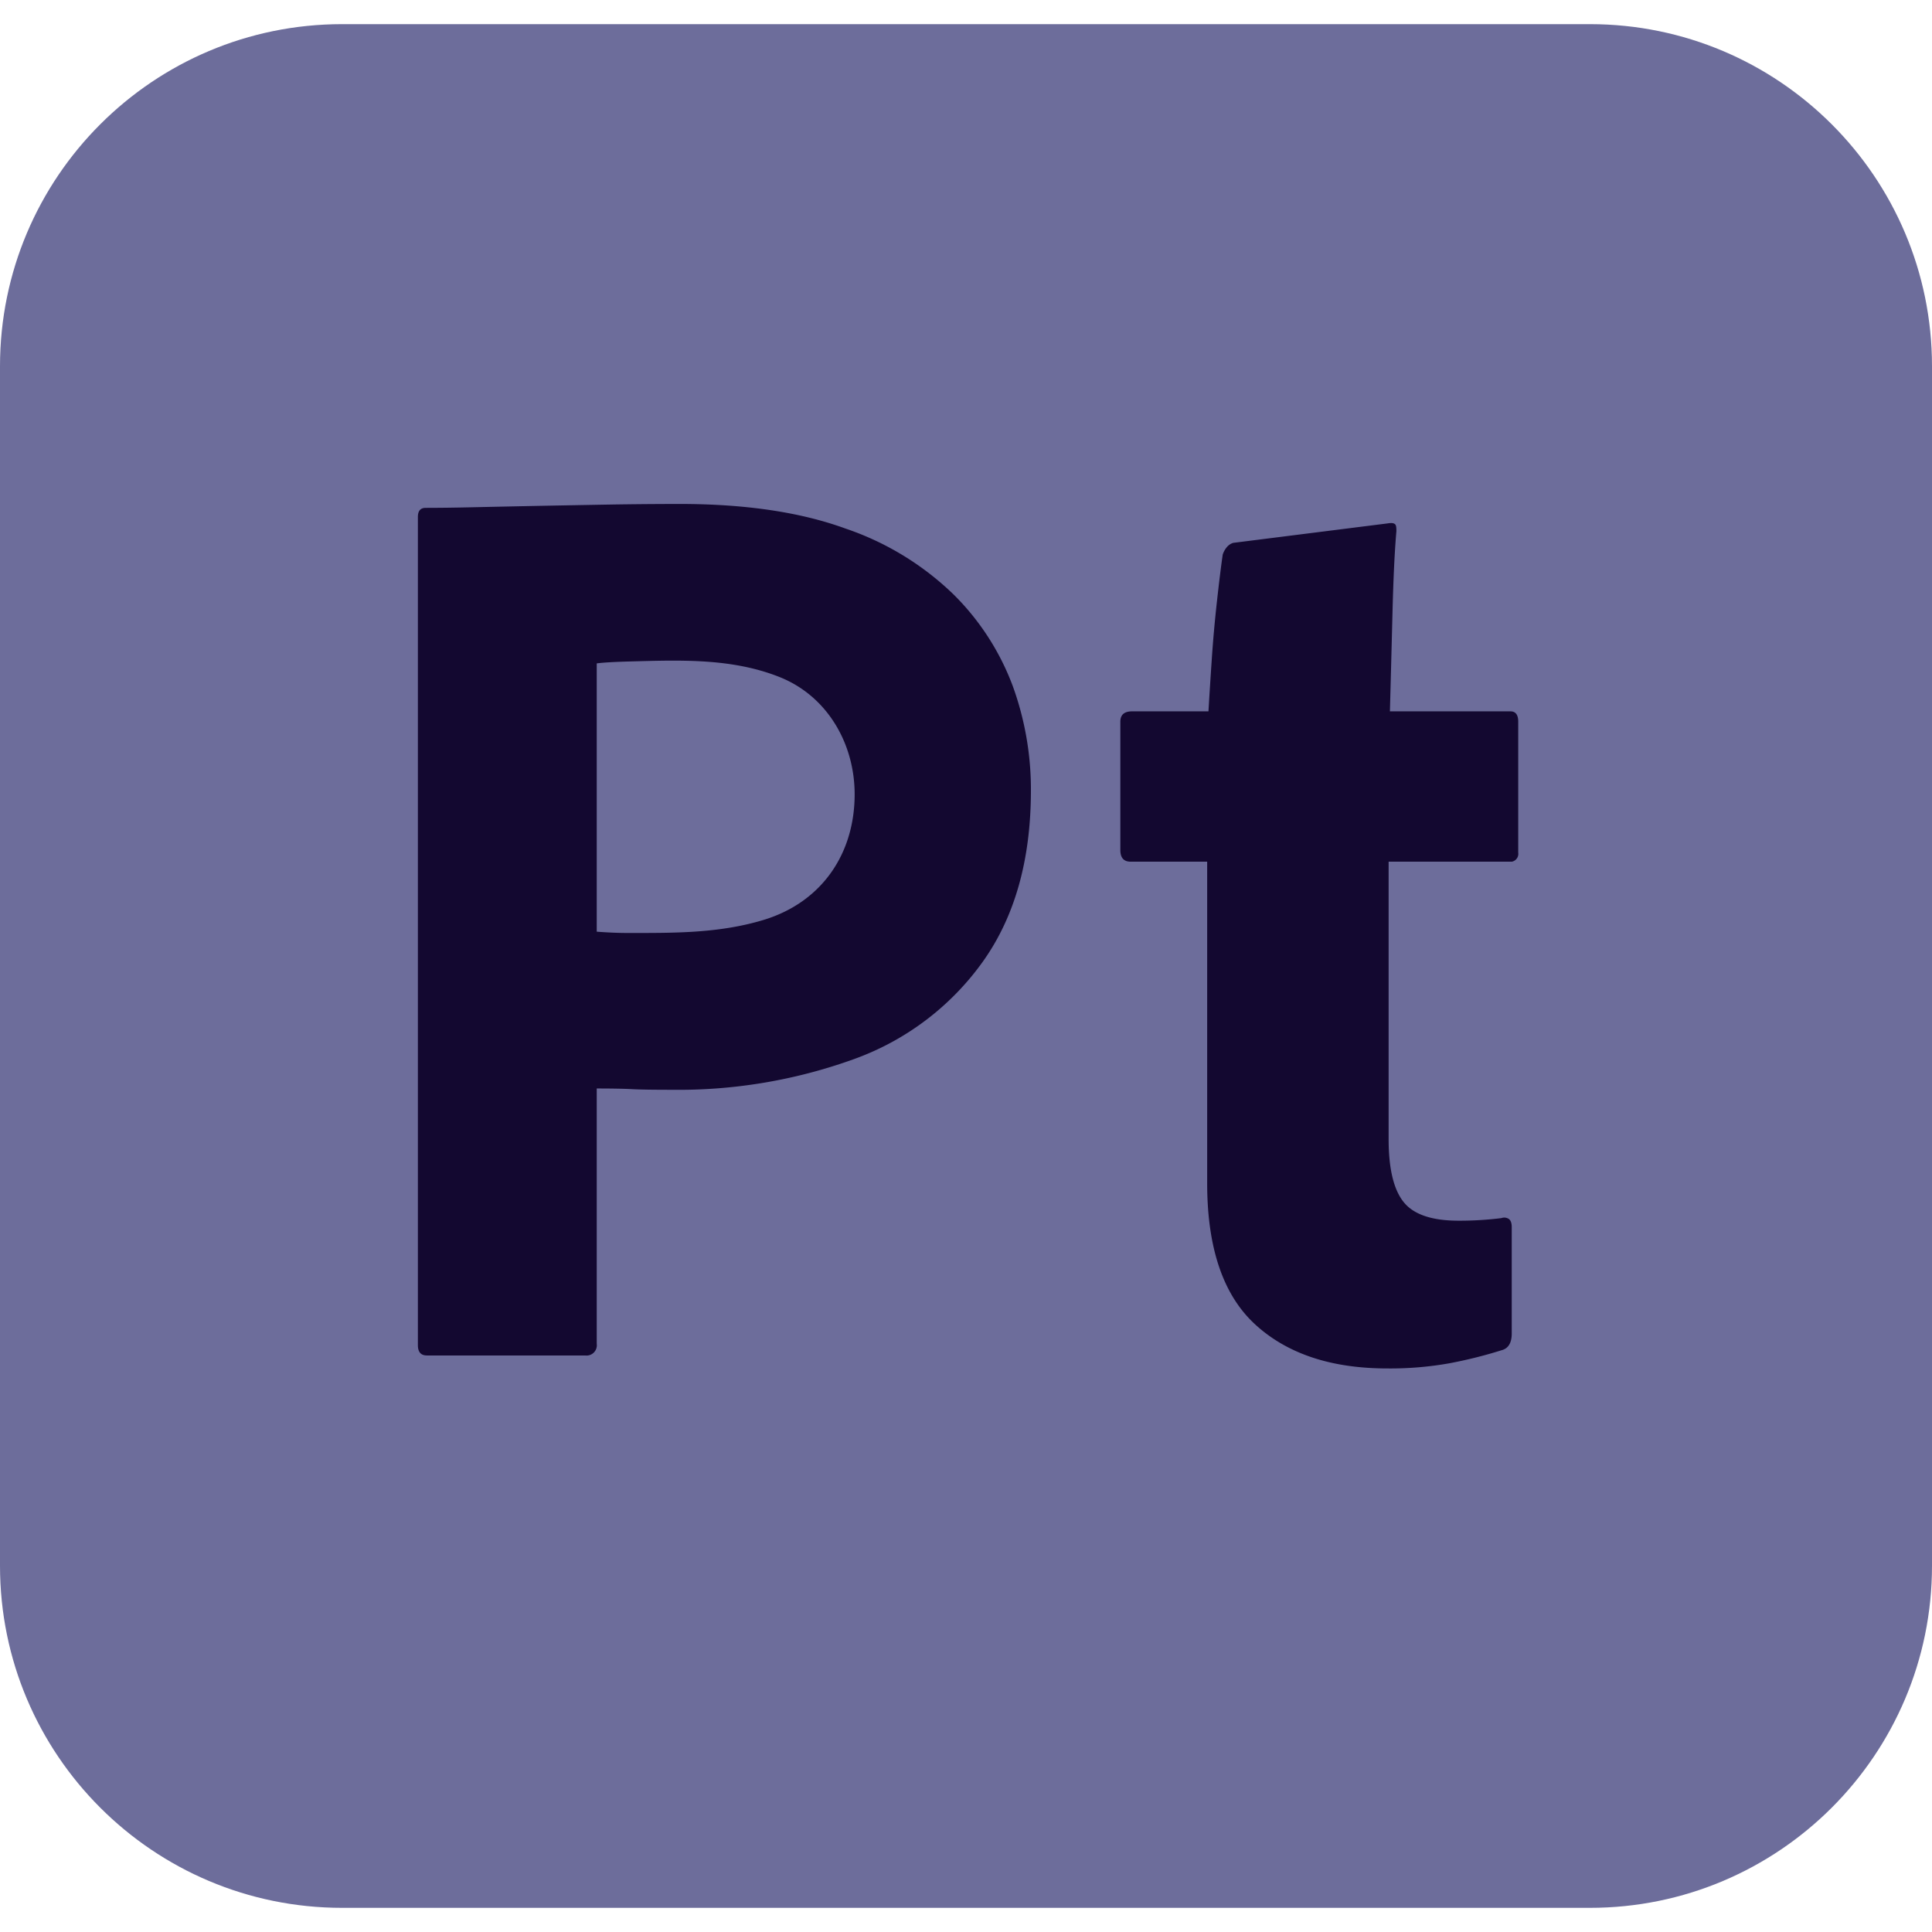 <svg xmlns="http://www.w3.org/2000/svg" xmlns:xlink="http://www.w3.org/1999/xlink" width="512" height="512" x="0" y="0" viewBox="0 0 512.274 512.274" style="enable-background:new 0 0 512 512" xml:space="preserve" class="">  <g>    <path fill="#6d6d9b" d="M90.715 6.403h330.844c50.1 0 90.715 40.615 90.715 90.715v318.037c0 50.1-40.615 90.715-90.715 90.715H90.715C40.615 505.87 0 465.256 0 415.155V97.119C0 47.018 40.615 6.403 90.715 6.403z" opacity="1" data-original="#1e3101" class=""></path>    <g fill="#99e83f">      <path d="M110.803 356.66V137.067c0-1.601.687-2.406 2.062-2.406 3.663 0 8.015-.058 13.059-.173 5.035-.113 10.478-.226 16.322-.344 5.842-.113 12.028-.228 18.557-.344a1142.69 1142.69 0 0 1 19.417-.173c17.409 0 32.07 2.177 43.987 6.529a76.307 76.307 0 0 1 28.694 17.526 67.252 67.252 0 0 1 15.637 24.228 80.363 80.363 0 0 1 4.811 27.663c0 18.331-4.239 33.451-12.715 45.362a71.853 71.853 0 0 1-34.365 25.947 136.761 136.761 0 0 1-48.111 8.077c-5.042 0-8.591-.058-10.653-.173-2.062-.113-5.155-.171-9.279-.173v67.699a2.734 2.734 0 0 1-3.091 3.093h-41.927c-1.605.004-2.405-.907-2.405-2.745zm47.423-180.76v71.136c2.975.23 5.725.346 8.248.344 12.207 0 24.085.125 35.909-3.436 15.464-4.658 24.229-17.518 24.229-33.333 0-13.422-7.233-26.05-19.929-31.1-12.679-5.043-26.309-4.481-39.693-4.124-4.243.116-7.163.289-8.764.513zM400.841 325.388v28.179c0 2.523-.916 4.013-2.749 4.467a120.75 120.75 0 0 1-13.746 3.436 89.072 89.072 0 0 1-16.495 1.375c-14.897 0-26.579-3.895-35.052-11.684-8.478-7.786-12.717-20.271-12.715-37.458v-85.225h-20.275c-1.836 0-2.749-1.031-2.749-3.093v-34.021c0-1.831 1.031-2.747 3.093-2.749h20.275c.226-3.893.512-8.418.86-13.573.344-5.155.8-10.309 1.375-15.464.57-5.155 1.084-9.336 1.545-12.542a5.955 5.955 0 0 1 1.031-1.889 3.658 3.658 0 0 1 1.718-1.202l40.894-5.155c.896-.147 1.477-.147 1.889.094.455.231.517.824.517 1.968-.461 5.272-.805 12.433-1.031 21.477-.231 9.052-.461 17.816-.687 26.288h31.96c1.375 0 2.062.916 2.062 2.749v34.709a2.117 2.117 0 0 1-1.718 2.406h-32.647v73.541c0 7.791 1.317 13.347 3.953 16.666 2.63 3.323 7.498 4.986 14.604 4.984a89.907 89.907 0 0 0 11.34-.687 2.185 2.185 0 0 1 1.889.171c.569.343.859 1.088.859 2.232z" fill="#130830" opacity="1" data-original="#99e83f" class=""></path>    </g>  </g></svg>